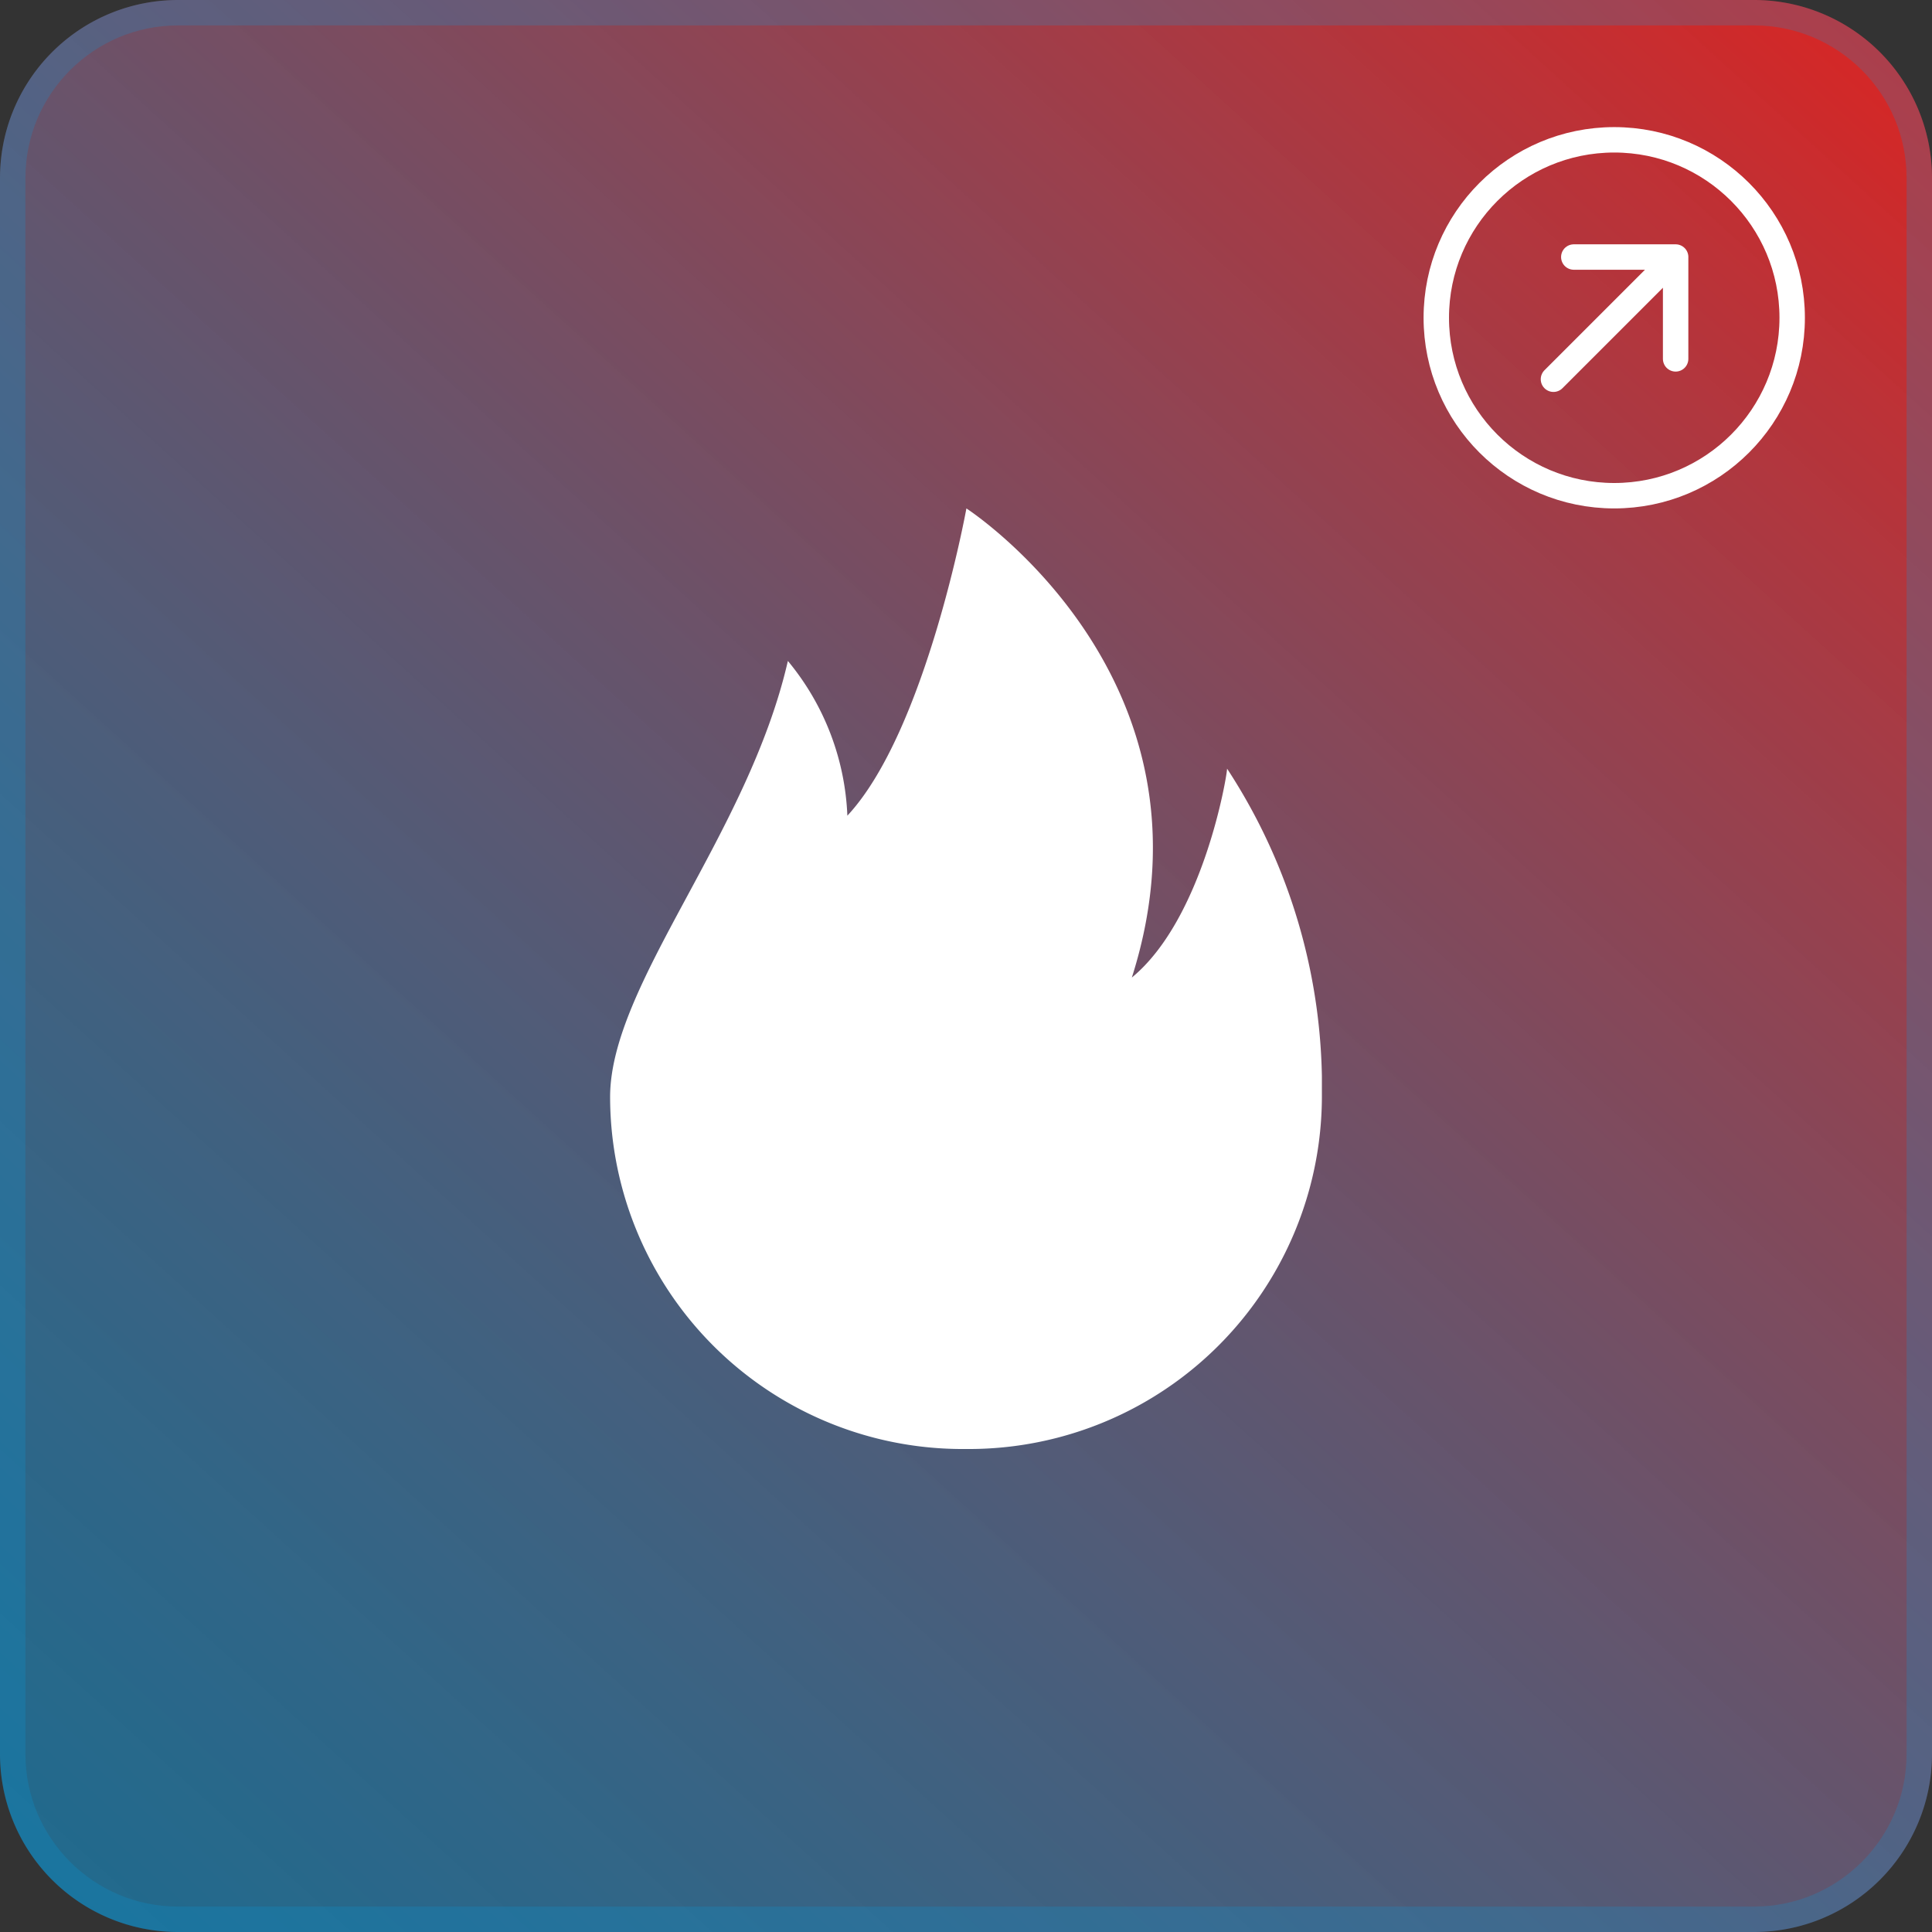 <svg xmlns="http://www.w3.org/2000/svg" xmlns:xlink="http://www.w3.org/1999/xlink" width="76" height="76" viewBox="0 0 76 76">
  <rect x="0" y="0" width="76" height="76" fill="#333333" stroke="none"/>
  <defs>
    <linearGradient id="linear-gradient" y1="1.105" x2="1.038" y2="-0.038" gradientUnits="objectBoundingBox">
      <stop offset="0" stop-color="#00a0e6" stop-opacity="0.514"/>
      <stop offset="1" stop-color="#ea1e18"/>
    </linearGradient>
    <clipPath id="clip-path">
      <rect id="Rectangle_11560" data-name="Rectangle 11560" width="28" height="37" fill="none"/>
    </clipPath>
  </defs>
  <g id="Header-Icona-Azioni-Gas" transform="translate(-231.5 -2068.5)">
    <g id="Path_49928" data-name="Path 49928" transform="translate(231.5 2068.5)" fill="url(#linear-gradient)">
      <path d="M7,0H69a7,7,0,0,1,7,7V69a7,7,0,0,1-7,7H7a7,7,0,0,1-7-7V7A7,7,0,0,1,7,0Z" stroke="none"/>
      <path d="M 7 1 C 3.692 1 1 3.692 1 7 L 1 69 C 1 72.308 3.692 75 7 75 L 69 75 C 72.308 75 75 72.308 75 69 L 75 7 C 75 3.692 72.308 1 69 1 L 7 1 M 7 0 L 69 0 C 72.866 0 76 3.134 76 7 L 76 69 C 76 72.866 72.866 76 69 76 L 7 76 C 3.134 76 0 72.866 0 69 L 0 7 C 0 3.134 3.134 0 7 0 Z" stroke="none" fill="rgba(0,160,230,0.2)"/>
    </g>
    <g id="Group_24869" data-name="Group 24869" transform="translate(287.716 2073.537)">
      <path id="Icon_akar-arrow-up-right" data-name="Icon akar-arrow-up-right" d="M13.807,9,9,13.807M9.8,9h4.006v4.006" transform="translate(-4.107 -3.926)" fill="none" stroke="#fff" stroke-linecap="round" stroke-linejoin="round" stroke-width="1"/>
      <g id="Ellipse_1116" data-name="Ellipse 1116" transform="translate(-0.216 -0.037)" fill="none" stroke="#fff" stroke-width="1">
        <circle cx="7.5" cy="7.5" r="7.5" stroke="none"/>
        <circle cx="7.5" cy="7.5" r="7" fill="none"/>
      </g>
    </g>
    <g id="Logo-Gas" transform="translate(255.5 2088.5)">
      <g id="Group_26204" data-name="Group 26204" clip-path="url(#clip-path)">
        <path id="Path_50470" data-name="Path 50470" d="M24.27,10.237c0,.277-.937,5.9-3.746,8.217C24.285,6.644,14.016,0,14.016,0S12.424,8.772,9.333,12.087A10.167,10.167,0,0,0,6.993,6C5.431,12.827,0,18.731,0,23.156A13.867,13.867,0,0,0,14,37,13.887,13.887,0,0,0,28,23.156a22.831,22.831,0,0,0-3.73-12.92Z" fill="#fff"/>
      </g>
    </g>
  </g>
</svg>
